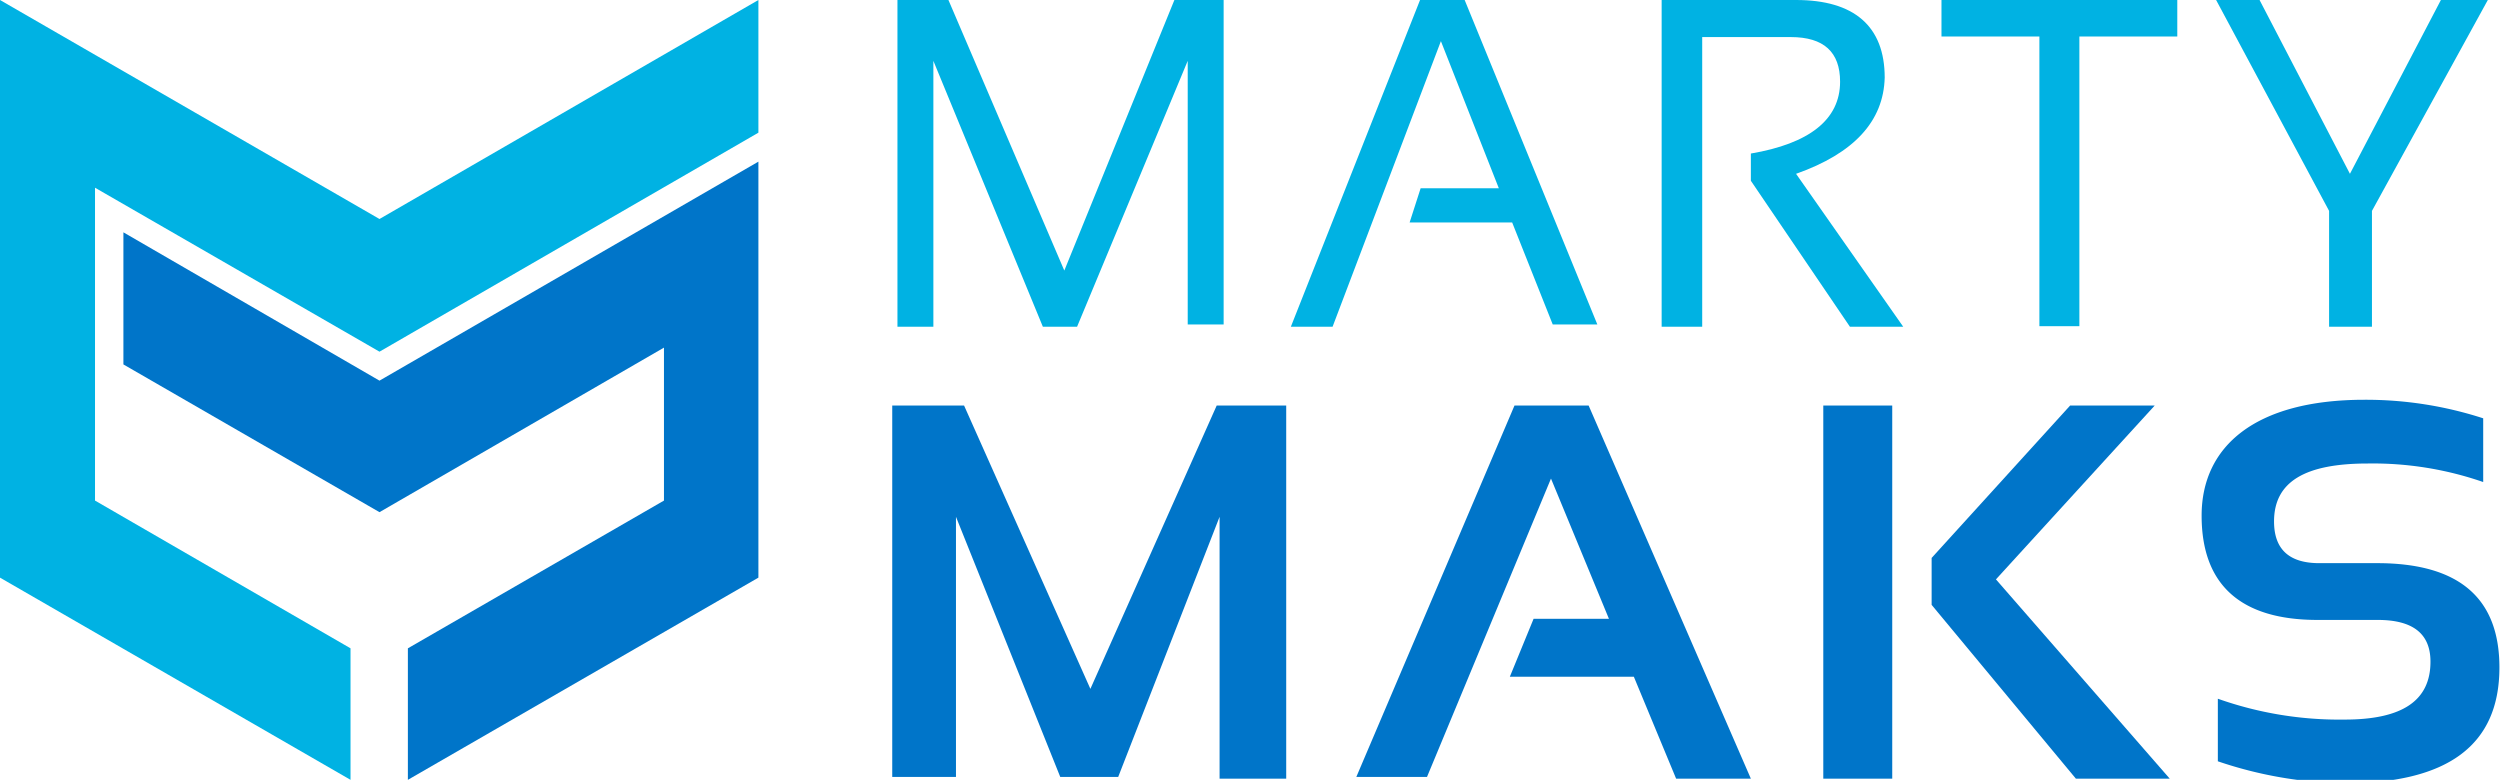 <?xml version="1.0" encoding="UTF-8"?> <svg xmlns="http://www.w3.org/2000/svg" viewBox="0 0 43.15 13.46"> <defs> <style>.cls-1{fill:#00b2e3;}.cls-2{fill:#0075c9;}</style> </defs> <title>2Ресурс 1</title> <g id="Слой_2" data-name="Слой 2"> <g id="Режим_изоляции" data-name="Режим изоляции"> <path class="cls-1" d="M15.49,5.64V0h.88l2,4.67L20.27,0h.85v5.6H20.5V1.05L18.59,5.64H18L16.11,1.05V5.64Z"></path> <path class="cls-1" d="M23,5.64h-.72L24.51,0h.77l2.29,5.6H26.8l-.7-1.76H24.33l.19-.59h1.35l-1-2.54Z"></path> <path class="cls-1" d="M28.68,5.64V0H31c1,0,1.53.45,1.53,1.34Q32.5,2.47,31,3l1.85,2.64h-.92L30.22,3.12V2.65c1-.17,1.54-.58,1.54-1.24,0-.51-.28-.77-.85-.77H29.38v5Z"></path> <path class="cls-1" d="M37.58,0V.63H35.89v5H35.2v-5H33.51V0Z"></path> <path class="cls-1" d="M38.25,0H39L40.56,3,42.13,0h.81l-2,3.64v2H40.2v-2Z"></path> <path class="cls-2" d="M15.4,13.41V7h1.24l2.18,4.89L21,7h1.2v6.44H21.05V8.92L19.3,13.41h-1L16.5,8.92v4.49Z"></path> <path class="cls-2" d="M24.63,13.41H23.41L26.14,7h1.28l2.8,6.44H28.93l-.73-1.76H26.06l.41-1h1.3l-1-2.42Z"></path> <path class="cls-2" d="M32.66,7v6.44H31.47V7Zm4.53,0-2.74,3,3,3.44H35.83l-2.49-3V9.63L35.73,7Z"></path> <path class="cls-2" d="M38.28,13.14V12.06a6.29,6.29,0,0,0,2.19.36c1,0,1.48-.33,1.48-1,0-.48-.3-.72-.91-.72H40c-1.32,0-2-.6-2-1.8s.93-2,2.81-2a6.57,6.57,0,0,1,2.05.32V8.32A5.82,5.82,0,0,0,40.87,8c-1.08,0-1.62.31-1.62,1q0,.72.78.72h1c1.41,0,2.11.6,2.11,1.8,0,1.35-.9,2-2.68,2A7.1,7.1,0,0,1,38.28,13.14Z"></path> <polygon class="cls-1" points="13.09 0 6.55 3.78 0 0 0 9.97 6.05 13.46 6.05 11.19 1.64 8.64 1.64 3.24 6.55 6.07 13.09 2.29 13.09 0"></polygon> <polygon class="cls-2" points="13.09 2.79 6.55 6.57 2.13 4.01 2.13 6.29 6.55 8.84 11.46 6 11.46 8.64 7.04 11.19 7.04 13.46 13.09 9.97 13.09 2.79"></polygon> </g> </g> </svg> 